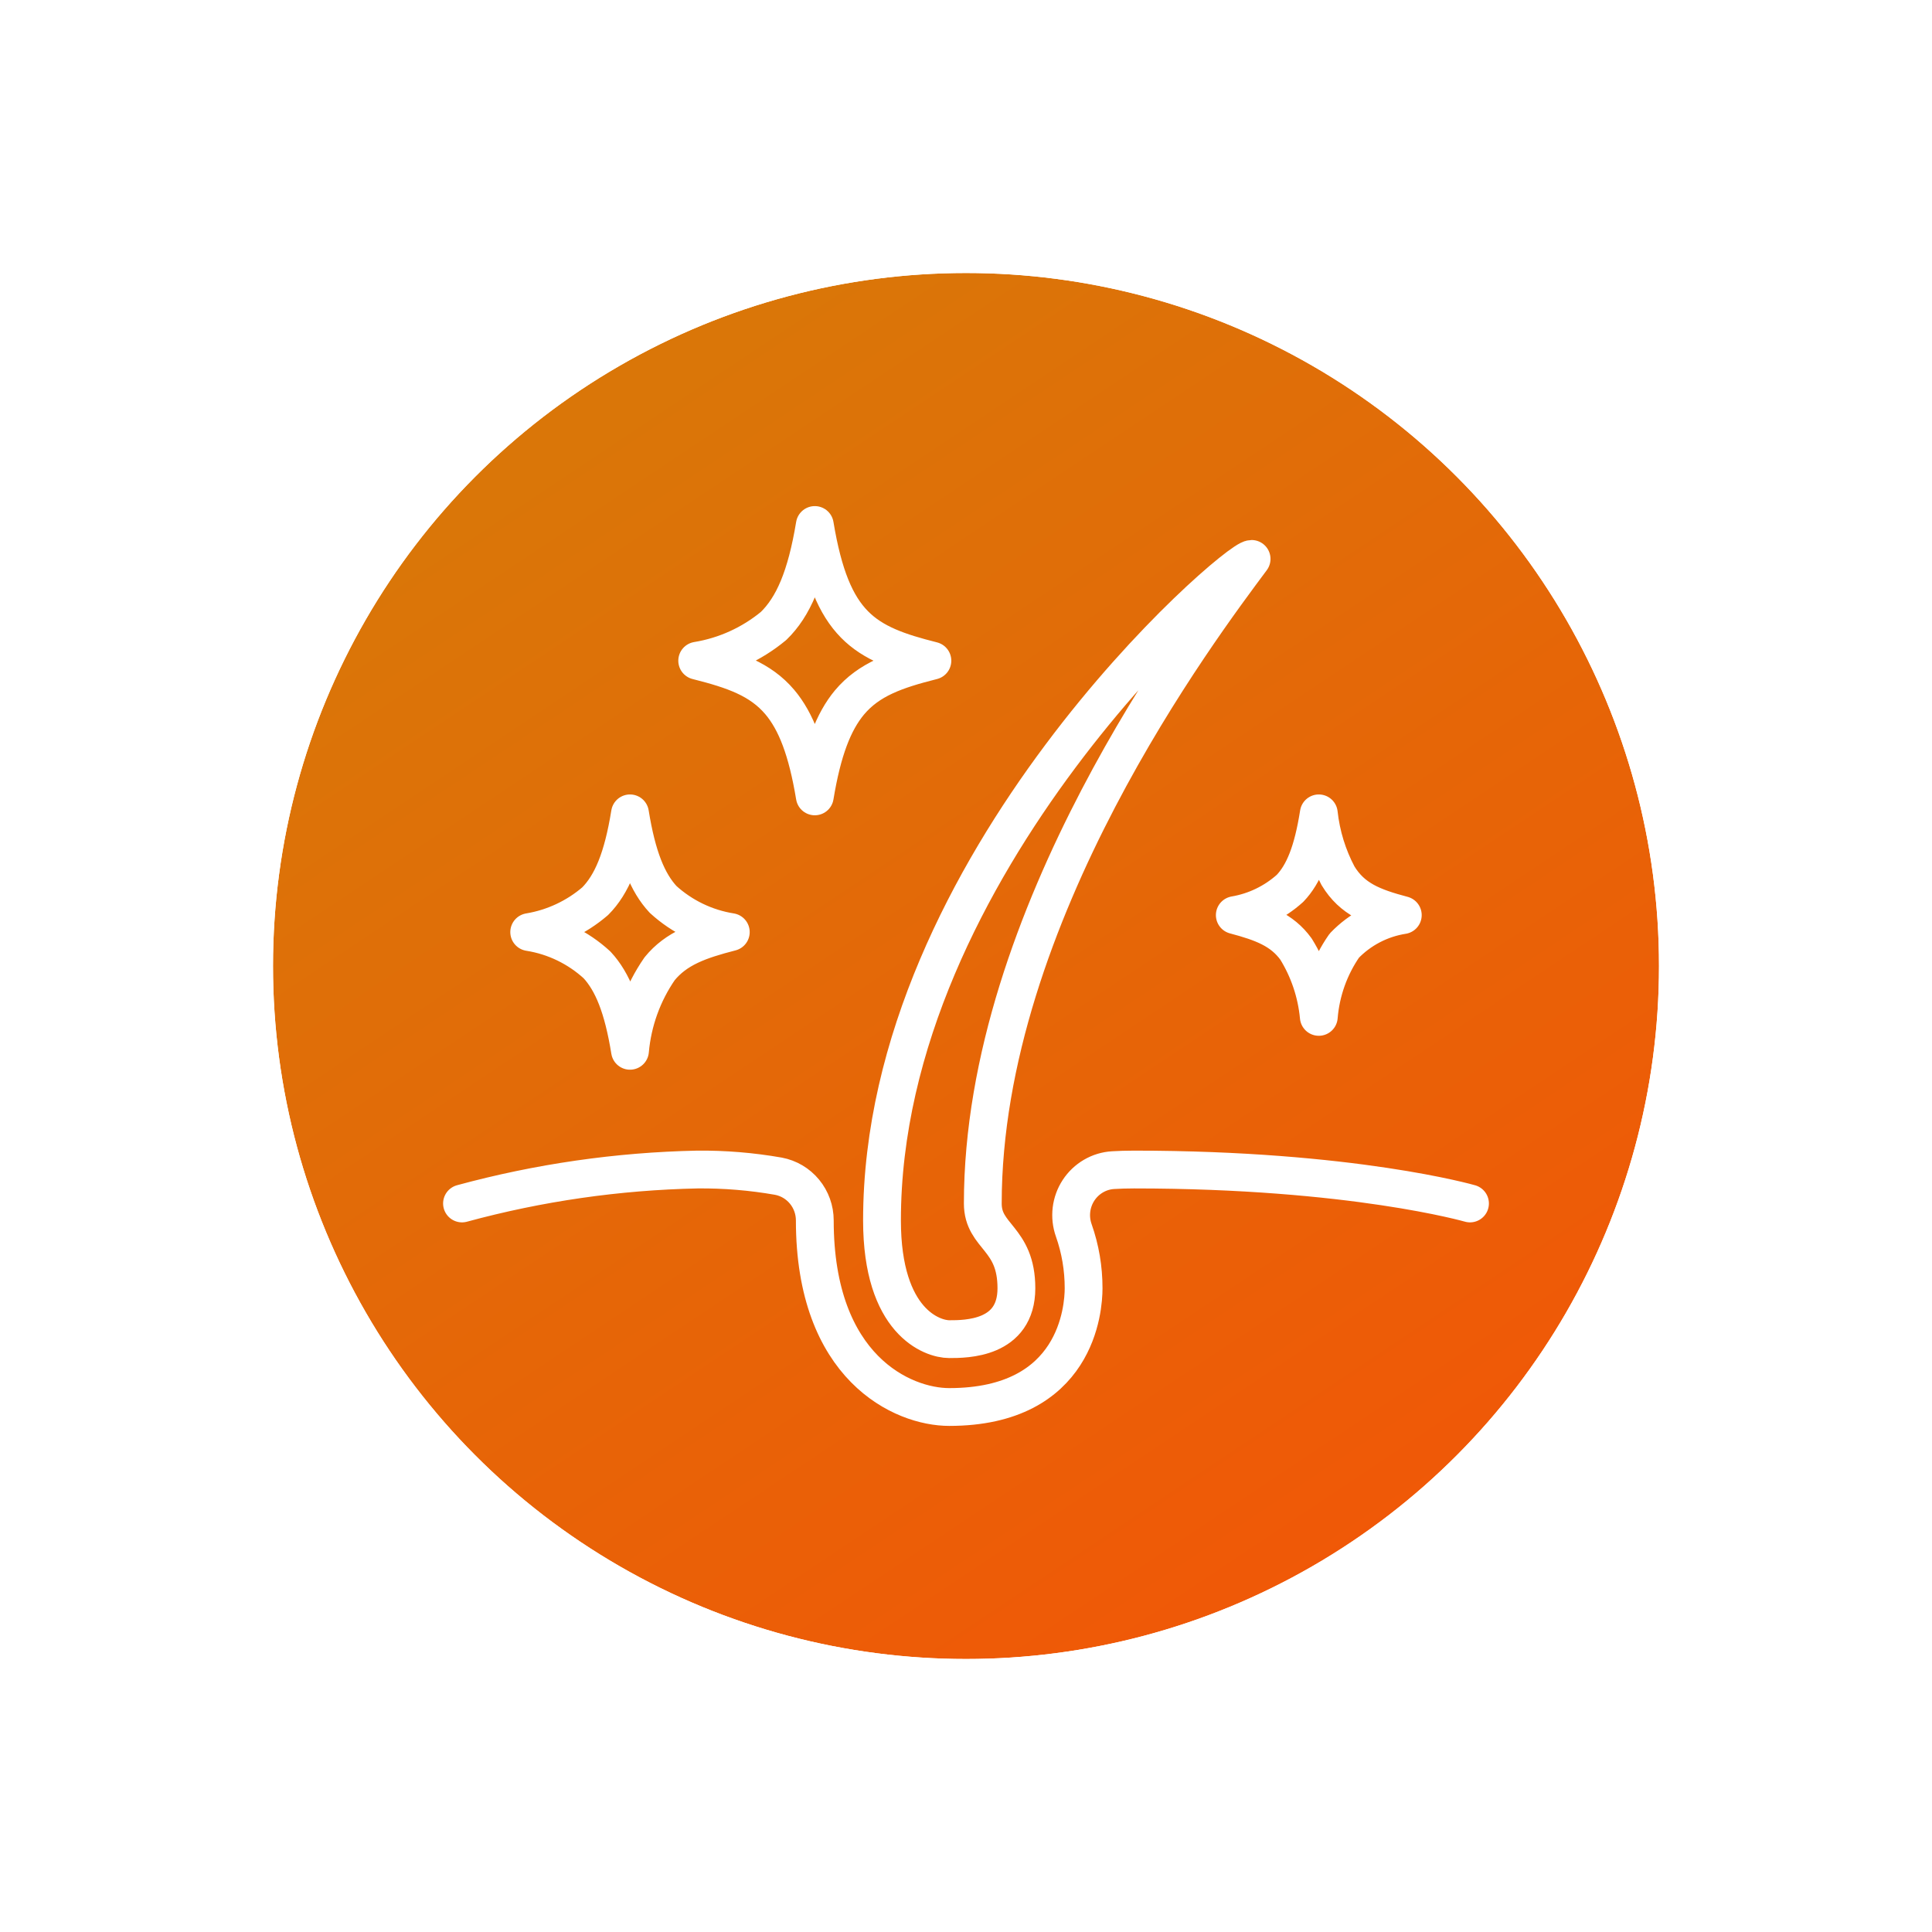 <?xml version="1.0" encoding="UTF-8"?>
<svg xmlns="http://www.w3.org/2000/svg" width="92" height="92" viewBox="0 0 92 92" fill="none">
  <g filter="url(#filter0_d_725_294)">
    <circle cx="46" cy="46" r="33" fill="url(#paint0_linear_725_294)"></circle>
    <circle cx="46" cy="46" r="34.5" stroke="white" stroke-width="3"></circle>
  </g>
  <path d="M70 57.308C70 57.308 64.4 55.692 54 55.692C53.638 55.692 53.308 55.703 53.006 55.721C52.676 55.74 52.356 55.837 52.07 56.004C51.784 56.171 51.541 56.402 51.359 56.68C51.177 56.958 51.062 57.275 51.022 57.606C50.983 57.936 51.02 58.272 51.131 58.586C51.444 59.472 51.602 60.406 51.6 61.346C51.6 62.29 51.291 67 45.2 67C42.986 67 38.8 65.142 38.8 58.115C38.8 57.615 38.627 57.13 38.309 56.745C37.992 56.36 37.551 56.1 37.063 56.009C35.788 55.785 34.495 55.679 33.2 55.692C29.416 55.771 25.655 56.314 22 57.308M25.2 44.385C26.36 44.193 27.446 43.684 28.341 42.915C29.129 42.123 29.653 40.879 30 38.731C30.335 40.805 30.835 42.033 31.578 42.831C32.48 43.654 33.599 44.194 34.8 44.385C33.295 44.772 32.203 45.16 31.411 46.131C30.611 47.287 30.124 48.634 30 50.038C29.666 47.972 29.17 46.745 28.43 45.948C27.528 45.119 26.405 44.575 25.2 44.385ZM33.2 31.462C34.535 31.244 35.789 30.674 36.835 29.809C37.771 28.903 38.39 27.48 38.8 25C39.2 27.413 39.794 28.824 40.688 29.733C41.582 30.642 42.793 31.058 44.4 31.462C42.647 31.904 41.375 32.35 40.45 33.452C39.687 34.369 39.162 35.731 38.8 37.923C38.435 35.716 37.905 34.346 37.133 33.432C36.21 32.341 34.942 31.901 33.2 31.462ZM58.8 43.577C59.778 43.41 60.69 42.968 61.43 42.302C62.08 41.621 62.513 40.559 62.8 38.731C62.914 39.771 63.224 40.779 63.714 41.702C64.39 42.819 65.371 43.198 66.8 43.577C65.739 43.743 64.761 44.253 64.014 45.031C63.318 46.033 62.899 47.204 62.8 48.423C62.693 47.275 62.32 46.169 61.713 45.192C61.046 44.273 60.113 43.926 58.8 43.577ZM42 58.115C42 41.154 58.8 26.615 59.6 26.615C57.2 29.846 46.8 43.577 46.8 57.308C46.8 58.923 48.4 58.923 48.4 61.346C48.4 63.769 46 63.769 45.2 63.769C44.4 63.769 42 62.962 42 58.115Z" stroke="white" stroke-width="1.8" stroke-linecap="round" stroke-linejoin="round"></path>
  <defs>
    <filter id="filter0_d_725_294" x="0" y="0" width="92" height="92" filterUnits="userSpaceOnUse" color-interpolation-filters="sRGB">
      <feFlood flood-opacity="0" result="BackgroundImageFix"></feFlood>
      <feColorMatrix in="SourceAlpha" type="matrix" values="0 0 0 0 0 0 0 0 0 0 0 0 0 0 0 0 0 0 127 0" result="hardAlpha"></feColorMatrix>
      <feOffset></feOffset>
      <feGaussianBlur stdDeviation="5"></feGaussianBlur>
      <feComposite in2="hardAlpha" operator="out"></feComposite>
      <feColorMatrix type="matrix" values="0 0 0 0 0 0 0 0 0 0 0 0 0 0 0 0 0 0 0.1 0"></feColorMatrix>
      <feBlend mode="normal" in2="BackgroundImageFix" result="effect1_dropShadow_725_294"></feBlend>
      <feBlend mode="normal" in="SourceGraphic" in2="effect1_dropShadow_725_294" result="shape"></feBlend>
    </filter>
    <linearGradient id="paint0_linear_725_294" x1="27.5" y1="21" x2="63.5" y2="75" gradientUnits="userSpaceOnUse">
      <stop stop-color="#DA7608"></stop>
      <stop offset="1" stop-color="#F05807"></stop>
    </linearGradient>
  </defs>
</svg>
